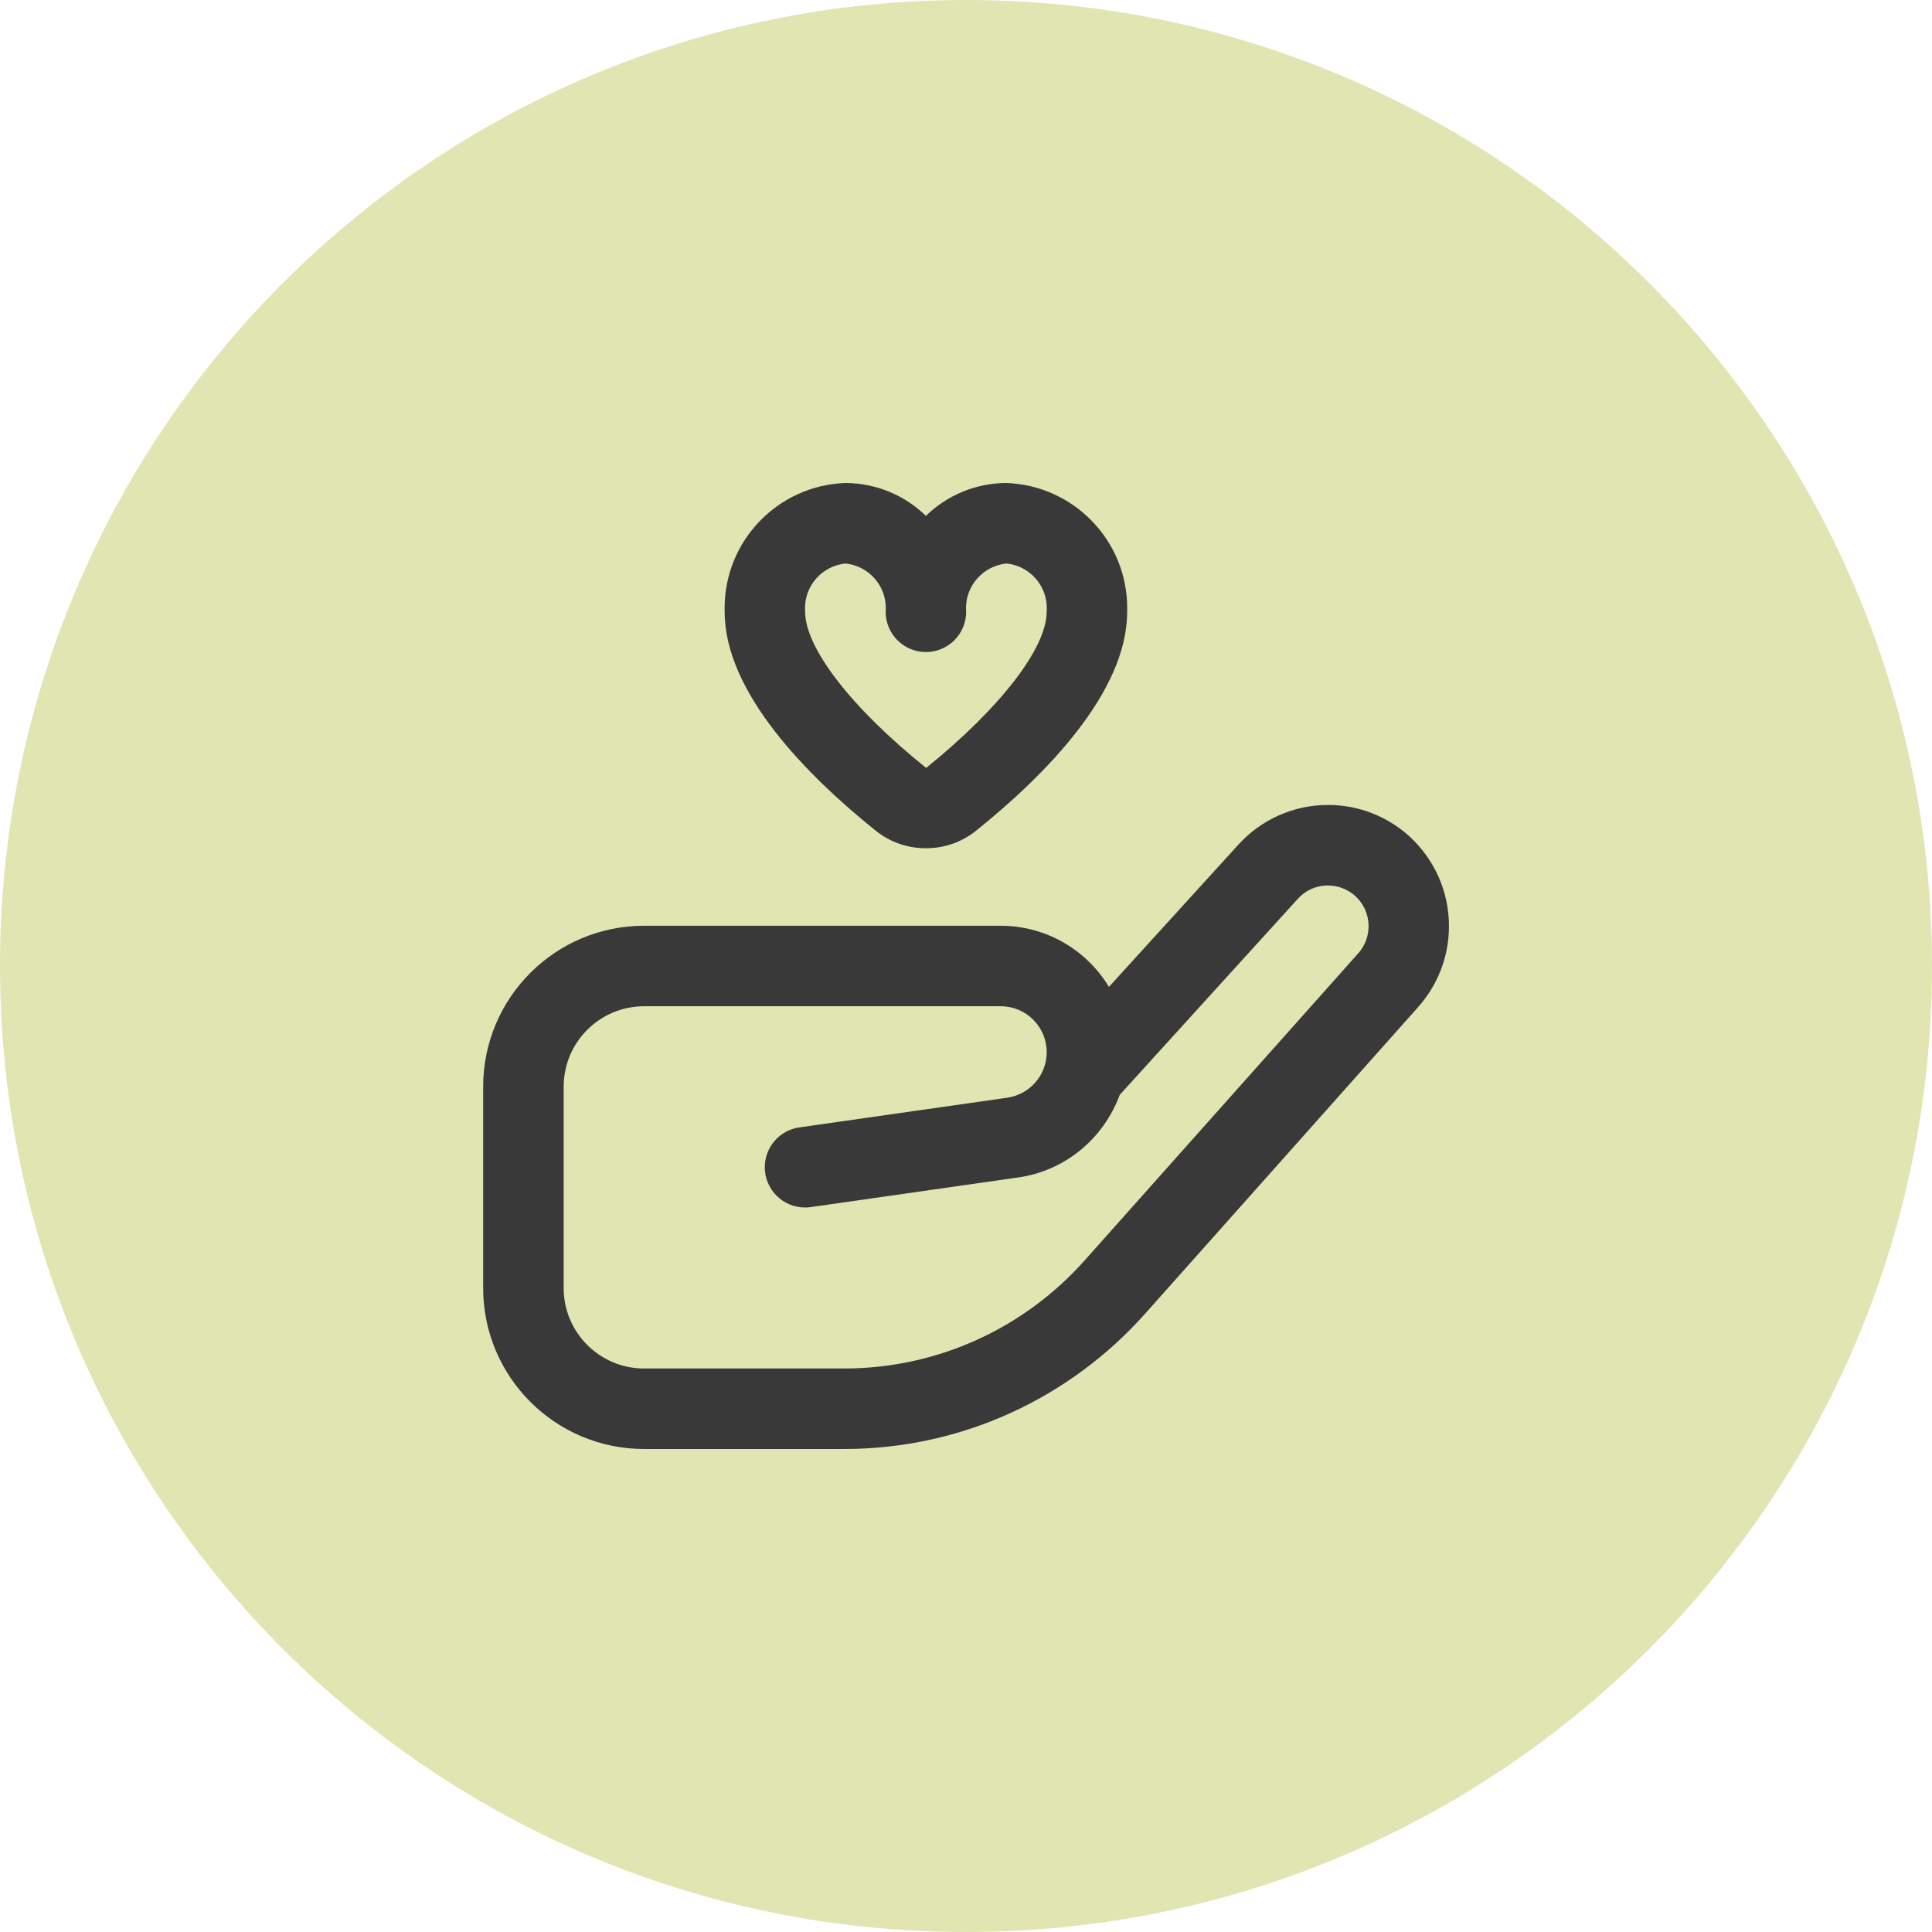 <svg width="48" height="48" viewBox="0 0 48 48" fill="none" xmlns="http://www.w3.org/2000/svg">
<path d="M0 24C0 10.745 10.745 0 24 0V0C37.255 0 48 10.745 48 24V24C48 37.255 37.255 48 24 48V48C10.745 48 0 37.255 0 24V24Z" fill="#E1E5B2"/>
<g clip-path="url(#clip0_1098_16446)">
<g clip-path="url(#clip1_1098_16446)">
<path d="M20.969 36H16.004C13.795 36 12.004 34.209 12.004 32V27C12.004 24.791 13.795 23 16.004 23H24.861C25.996 23.001 26.991 23.603 27.543 24.505L27.551 24.519L30.768 20.984C31.32 20.378 32.113 19.999 32.995 19.999C33.777 19.999 34.489 20.297 35.024 20.786L35.022 20.784C35.624 21.338 35.999 22.13 35.999 23.009C35.999 23.78 35.711 24.483 35.236 25.017L35.239 25.014L28.439 32.651C26.598 34.709 23.934 35.999 20.969 36ZM16.004 25C14.899 25 14.004 25.895 14.004 27V32C14.004 33.105 14.899 34 16.004 34H20.969C23.34 33.999 25.469 32.968 26.934 31.33L26.941 31.322L33.746 23.684C33.905 23.506 34.002 23.269 34.002 23.01C34.002 22.715 33.876 22.449 33.675 22.264L33.674 22.263C33.492 22.099 33.251 21.999 32.986 21.999C32.972 21.999 32.958 22 32.944 22L32.946 22C32.668 22.012 32.42 22.136 32.247 22.328L32.246 22.329L27.82 27.2C27.42 28.284 26.472 29.078 25.321 29.25L25.304 29.252L20.143 29.99C20.1 29.996 20.051 30 20.001 30C19.449 30 19.001 29.552 19.001 29C19.001 28.498 19.371 28.082 19.854 28.011L19.859 28.01L25.021 27.273C25.58 27.193 26.005 26.717 26.005 26.142C26.005 25.511 25.494 25 24.863 25C24.862 25 24.861 25 24.861 25L16.004 25ZM23.004 21.074C23.002 21.074 23 21.074 22.999 21.074C22.527 21.074 22.094 20.91 21.753 20.635L21.757 20.638C20.045 19.264 18.004 17.2 18.004 15.2C18.003 15.172 18.003 15.14 18.003 15.107C18.003 13.428 19.334 12.06 20.998 12L21.004 12C21.782 12.003 22.488 12.314 23.005 12.818L23.004 12.817C23.52 12.314 24.225 12.003 25.003 12C26.673 12.06 28.005 13.428 28.005 15.107C28.005 15.14 28.005 15.172 28.004 15.205L28.004 15.2C28.004 17.2 25.963 19.264 24.25 20.639C23.913 20.91 23.48 21.074 23.009 21.074C23.008 21.074 23.006 21.074 23.004 21.074ZM21.004 14C20.438 14.059 20 14.533 20 15.109C20 15.141 20.002 15.173 20.004 15.204L20.004 15.2C20.004 16.1 21.155 17.59 23.01 19.079C24.853 17.59 26.004 16.1 26.004 15.2C26.006 15.173 26.008 15.141 26.008 15.109C26.008 14.533 25.57 14.059 25.009 14L25.004 14C24.438 14.059 24 14.533 24 15.109C24 15.141 24.002 15.173 24.004 15.204L24.004 15.2C24.004 15.752 23.556 16.2 23.004 16.2C22.452 16.2 22.004 15.752 22.004 15.2C22.006 15.173 22.008 15.141 22.008 15.109C22.008 14.533 21.57 14.059 21.009 14L21.004 14Z" fill="#393939"/>
</g>
</g>
<defs>
<clipPath id="clip0_1098_16446">
<rect width="24" height="24" fill="white" transform="translate(12 12)"/>
</clipPath>
<clipPath id="clip1_1098_16446">
<rect width="24" height="24" fill="white" transform="translate(12 12)"/>
</clipPath>
</defs>
</svg>
